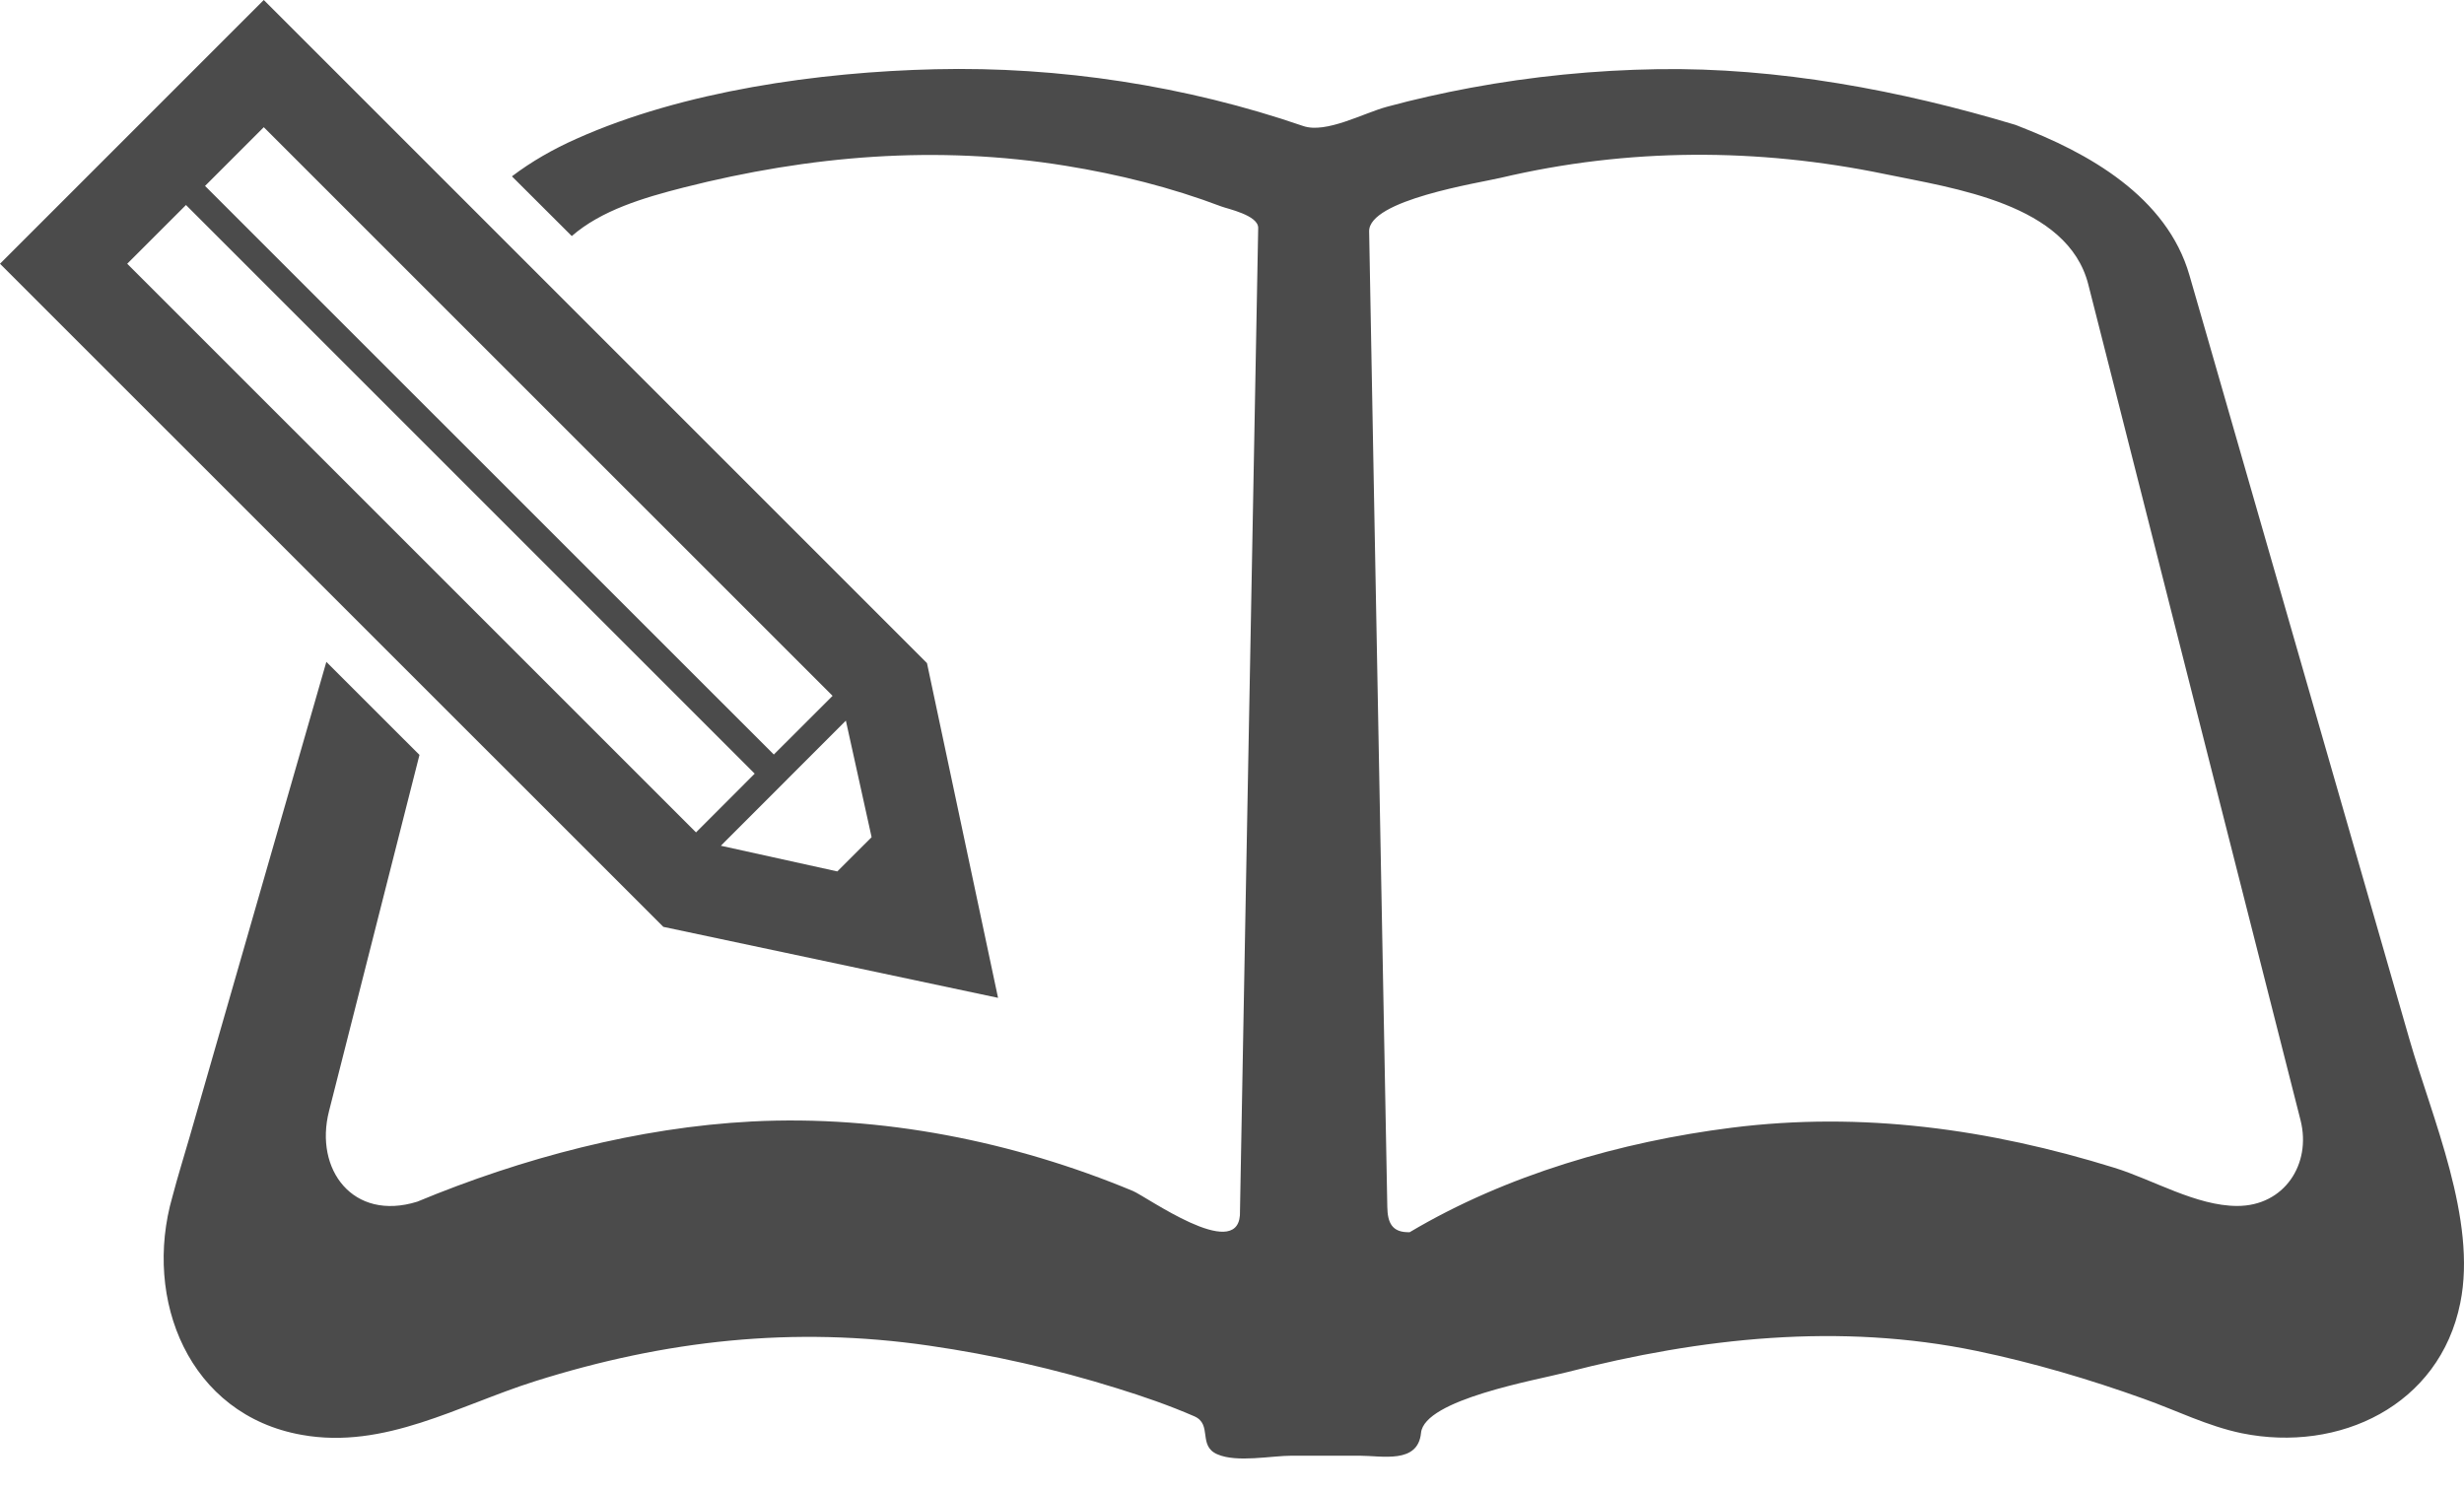 <svg width="38" height="23" viewBox="0 0 38 23" fill="none" xmlns="http://www.w3.org/2000/svg">
<path d="M2.928 17.524C3.458 15.685 3.987 13.844 4.516 12.005C4.689 11.406 4.861 10.808 5.033 10.209L6.469 11.644C6.004 13.475 5.539 15.307 5.074 17.139C4.844 18.041 5.446 18.843 6.435 18.535C8.055 17.862 9.841 17.389 11.595 17.298C13.59 17.196 15.633 17.604 17.472 18.37C17.679 18.456 19.066 19.455 19.122 18.746C19.152 17.09 19.183 15.434 19.213 13.778C19.277 10.357 19.34 6.937 19.404 3.516C19.407 3.32 18.934 3.222 18.837 3.185C18.062 2.891 17.251 2.689 16.435 2.557C14.446 2.234 12.489 2.399 10.544 2.892C9.924 3.05 9.275 3.243 8.818 3.641L7.895 2.72C8.195 2.492 8.531 2.3 8.889 2.141C10.539 1.402 12.633 1.11 14.424 1.068C16.336 1.023 18.29 1.322 20.099 1.944C20.452 2.064 21.028 1.744 21.389 1.647C21.813 1.532 22.242 1.436 22.675 1.355C23.628 1.178 24.595 1.082 25.565 1.067C27.417 1.038 29.309 1.393 31.079 1.925C31.469 2.071 31.19 1.968 31.103 1.936C32.207 2.353 33.418 3.035 33.766 4.246C33.853 4.548 33.941 4.851 34.028 5.154C34.469 6.686 34.91 8.216 35.35 9.748C35.953 11.843 36.555 13.936 37.158 16.029C37.508 17.248 38.203 18.813 37.943 20.095C37.625 21.681 36.074 22.412 34.574 22.107C34.047 21.998 33.563 21.754 33.06 21.575C32.219 21.273 31.358 21.019 30.483 20.837C28.375 20.4 26.234 20.632 24.162 21.166C23.699 21.286 21.965 21.585 21.915 22.102C21.868 22.584 21.314 22.453 20.964 22.453C20.618 22.453 20.271 22.453 19.924 22.453C19.606 22.453 19.074 22.564 18.773 22.431C18.47 22.3 18.703 21.969 18.418 21.845C18.029 21.676 17.627 21.537 17.223 21.412C16.279 21.117 15.31 20.898 14.331 20.756C12.238 20.451 10.259 20.671 8.25 21.305C7.073 21.676 5.932 22.361 4.655 22.132C2.914 21.824 2.202 20.045 2.659 18.458C2.741 18.144 2.839 17.834 2.928 17.524ZM21.189 7.583C21.259 11.26 21.326 14.937 21.395 18.614C21.399 18.86 21.467 19.013 21.74 19.006C23.229 18.121 24.997 17.61 26.706 17.394C28.715 17.14 30.68 17.414 32.605 18.011C33.202 18.195 33.87 18.601 34.504 18.601C35.228 18.601 35.649 17.956 35.48 17.282C35.037 15.542 34.596 13.8 34.153 12.059C33.634 10.013 33.115 7.965 32.595 5.918C32.465 5.409 32.336 4.898 32.206 4.388C31.89 3.14 30.125 2.904 29.07 2.685C27.102 2.278 25.108 2.28 23.147 2.742C22.808 2.822 21.106 3.084 21.115 3.569C21.141 4.908 21.165 6.246 21.189 7.583Z" fill="#4B4B4B"/>
<path d="M15.392 15.391L10.23 14.296L-5.5766e-05 4.068L4.068 0L14.296 10.228L15.392 15.391ZM1.962 4.068L10.734 12.839L11.639 11.933L2.868 3.162L1.962 4.068ZM4.068 1.962L3.162 2.868L11.934 11.638L12.84 10.733L4.068 1.962ZM13.045 11.115L11.117 13.045L12.913 13.441L13.442 12.913L13.045 11.115Z" fill="#4B4B4B"/>
</svg>
